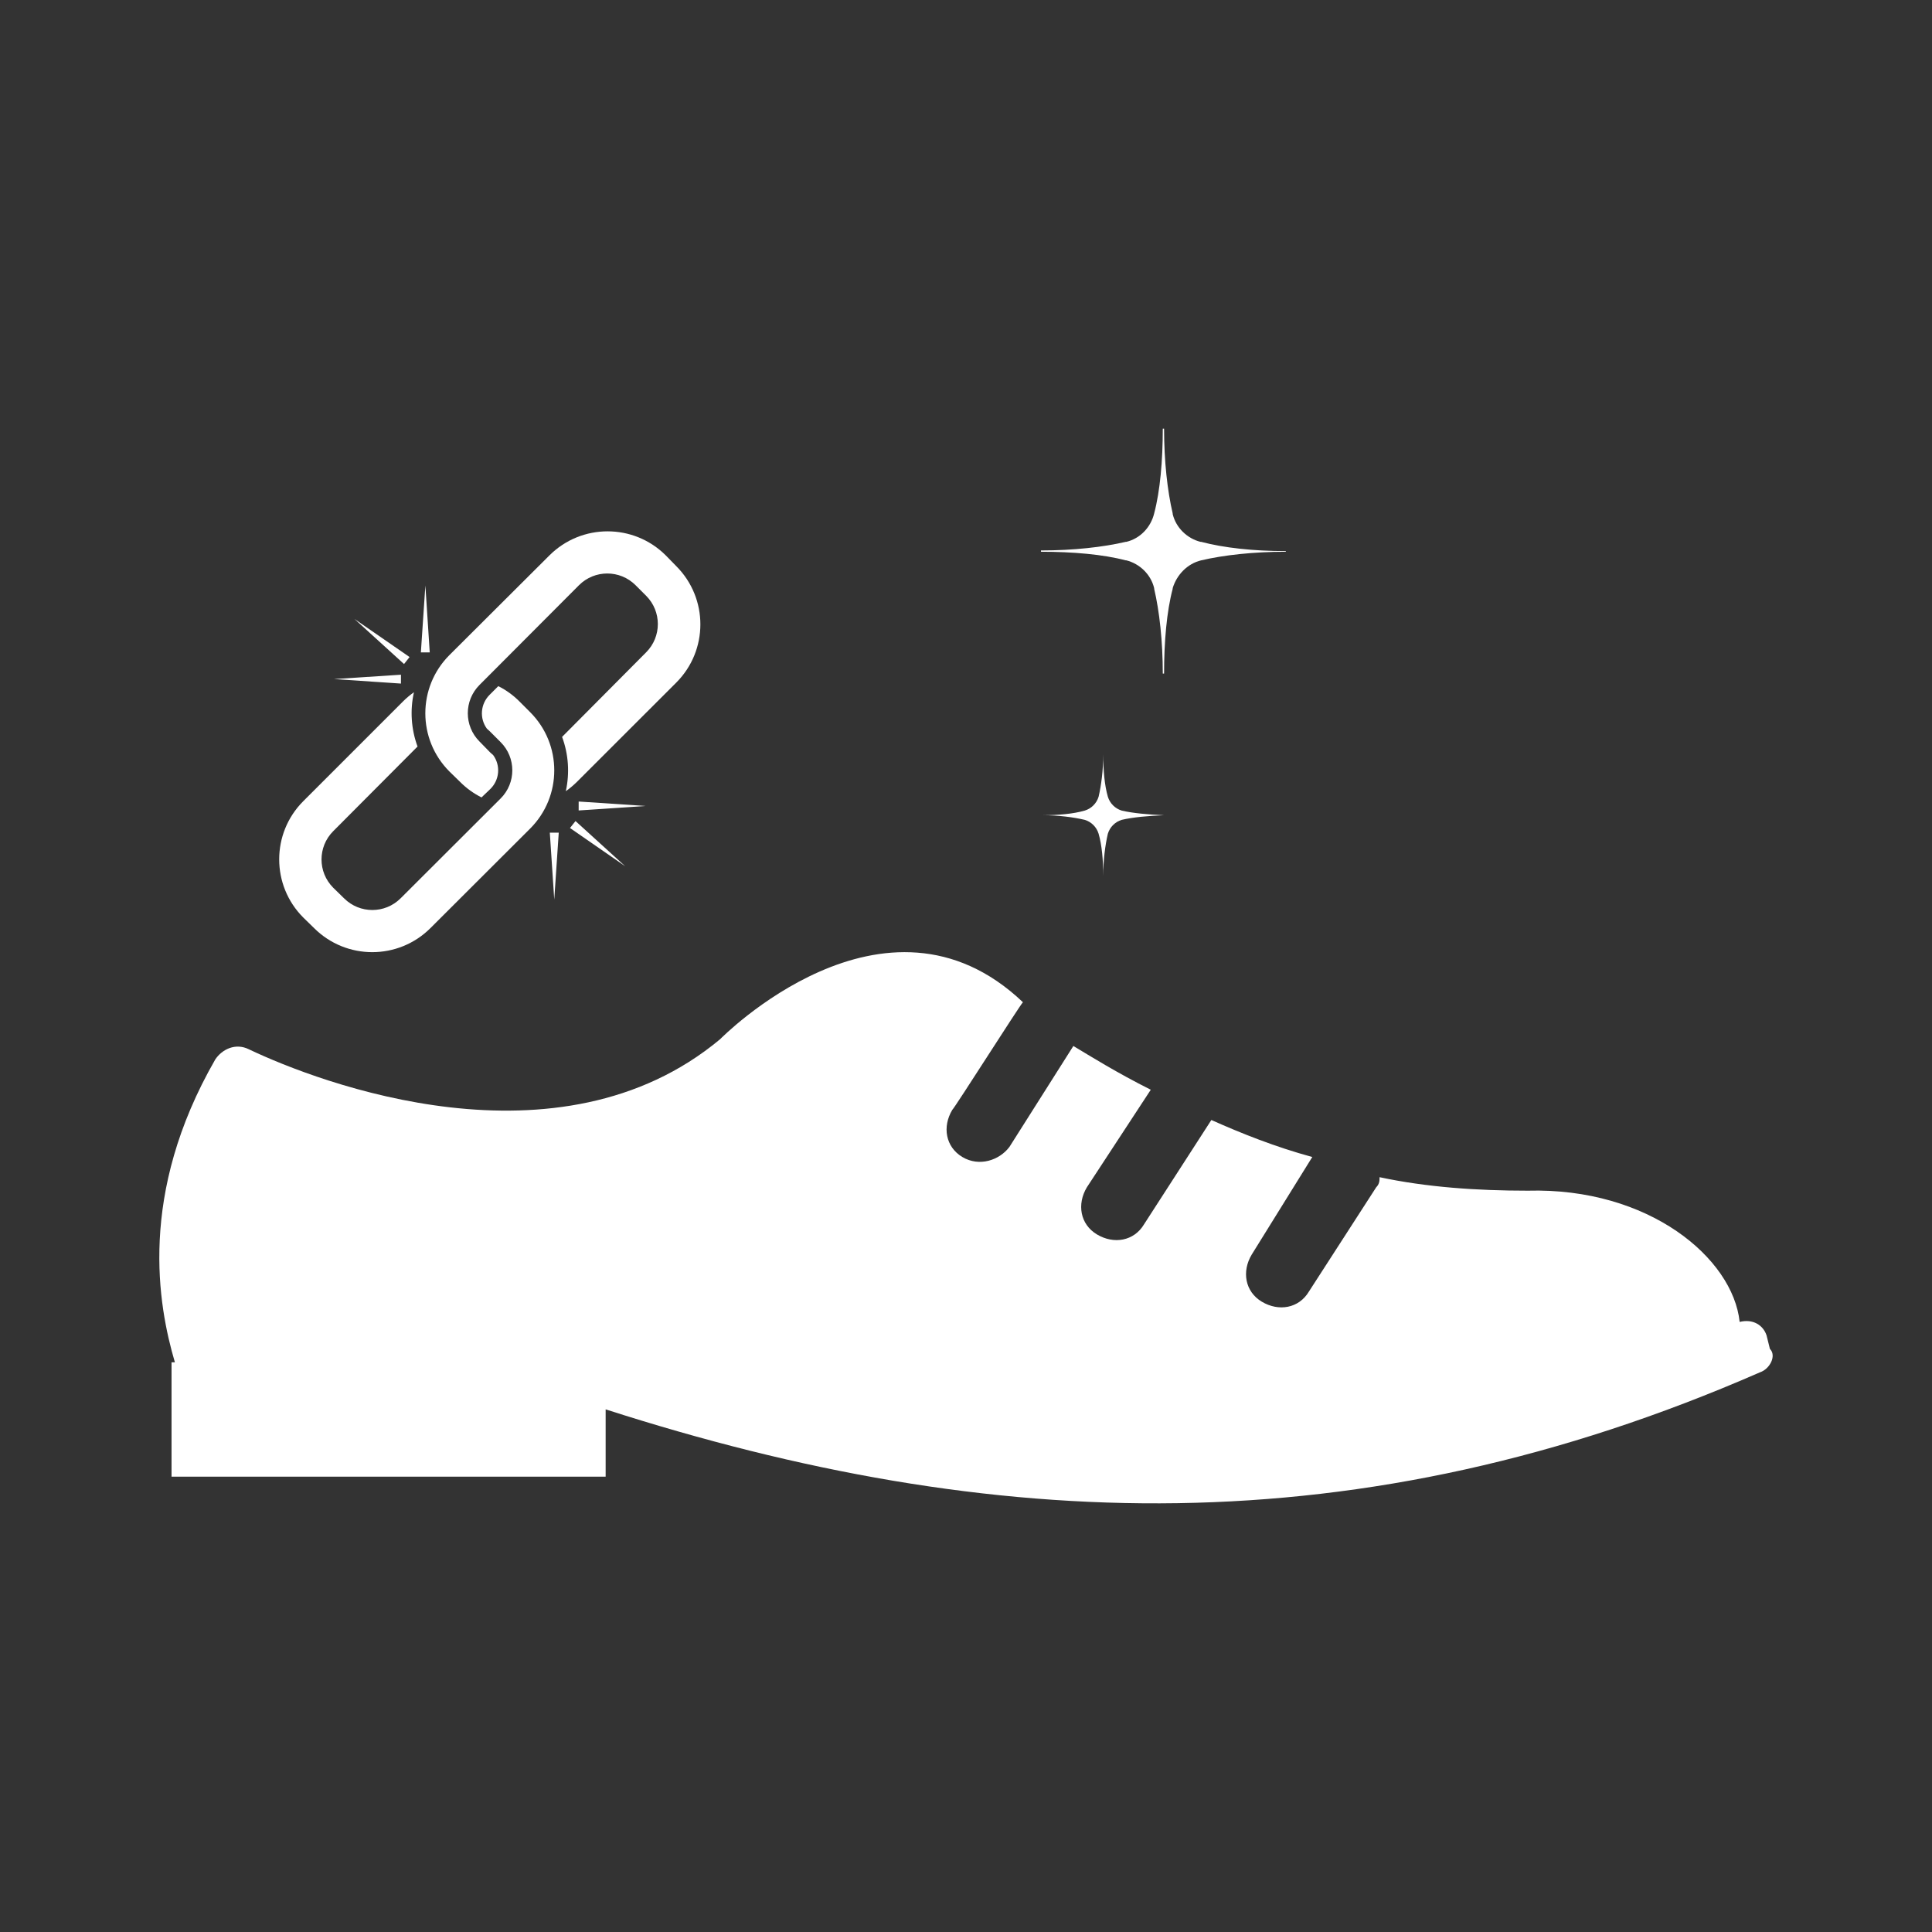 <svg xml:space="preserve" style="enable-background:new 0 0 300.72 300.72;" viewBox="0 0 300.72 300.72" y="0px" x="0px" xmlns:xlink="http://www.w3.org/1999/xlink" xmlns="http://www.w3.org/2000/svg" id="Layer_1" version="1.1">
<rect x="0" y="0" width="300.72" height="300.72" fill="#333333" stroke="none"/>
<style type="text/css">
	.st0{fill:#FFFFFF;}
</style>
<g>
	<g>
		<path d="M273.93,213.61c-62.33,27.24-119.42,25.14-179.66,5.76v10.48H26.7v-17.81c0,0,0,0,0.52,0
			c-2.62-8.9-5.76-26.19,6.29-47.14c1.05-1.57,3.14-2.62,5.24-1.57c11,5.24,48.19,19.38,73.33-1.57c0,0,25.67-26.19,47.14-5.76
			c-0.52,0.52-10.48,16.24-11,16.76c-1.57,2.62-1.05,5.76,1.57,7.33s5.76,0.52,7.33-1.57l9.95-15.71c2.62,1.57,6.81,4.19,12.05,6.81
			l-9.95,15.19c-1.57,2.62-1.05,5.76,1.57,7.33c2.62,1.57,5.76,1.05,7.33-1.57l10.48-16.24l0,0c4.71,2.1,9.95,4.19,15.71,5.76
			l-9.43,15.19c-1.57,2.62-1.05,5.76,1.57,7.33c2.62,1.57,5.76,1.05,7.33-1.57l10.48-16.24c0.52-0.52,0.52-1.05,0.52-1.57
			c7.33,1.57,15.19,2.1,23.05,2.1c18.86-0.52,31.95,10.48,33,20.43c2.1-0.52,3.67,0.52,4.19,2.1l0.52,2.1
			C276.55,211,275.5,213.09,273.93,213.61z" class="st0"></path>
	</g>
	<path d="M82.53,110.86l-1.66-1.66c-0.97-0.98-2.09-1.79-3.31-2.4l-1.37,1.37c-1.4,1.41-1.58,3.63-0.41,5.24
		c0.17,0.14,0.32,0.28,0.48,0.44l1.66,1.66c2.43,2.42,2.43,6.36,0,8.78c0,0,0,0,0,0l-15.57,15.54c-2.43,2.42-6.36,2.42-8.79,0
		l-1.7-1.66c-2.42-2.43-2.42-6.36,0-8.79l13.13-13.18c-0.99-2.7-1.19-5.64-0.56-8.45c-0.59,0.42-1.15,0.88-1.66,1.39L47.2,124.71
		c-4.99,5-4.99,13.1,0,18.1l1.7,1.66c5,4.98,13.09,4.98,18.09,0l15.54-15.51C87.52,123.96,87.52,115.86,82.53,110.86z" class="st0"></path>
	<path d="M76.35,122.78c1.41-1.41,1.59-3.63,0.42-5.24c-0.17-0.14-0.33-0.28-0.48-0.43l-1.66-1.7
		c-2.42-2.43-2.42-6.36,0-8.79l15.5-15.54c2.43-2.42,6.36-2.42,8.79,0l1.66,1.66c2.42,2.43,2.42,6.36,0,8.79L87.49,114.7
		c1,2.7,1.2,5.63,0.58,8.45c0.59-0.41,1.14-0.88,1.66-1.38l15.55-15.54c4.98-5,4.98-13.09,0-18.09l-1.66-1.7
		c-5-4.98-13.09-4.98-18.09,0l-15.59,15.54c-4.98,5-4.98,13.09,0,18.09l1.7,1.66c0.97,0.97,2.09,1.78,3.31,2.39L76.35,122.78z" class="st0"></path>
	<polygon points="86.97,129.61 86.27,140.03 85.58,129.61" class="st0"></polygon>
	<polygon points="90.07,124.76 100.49,125.45 90.07,126.15" class="st0"></polygon>
	<polygon points="89.58,127.8 97.3,134.82 88.72,128.88" class="st0"></polygon>
	<polygon points="65.51,101.55 66.21,91.13 66.89,101.55" class="st0"></polygon>
	<polygon points="62.41,106.4 51.99,105.7 62.41,105.02" class="st0"></polygon>
	<polygon points="62.89,103.36 55.17,96.34 63.75,102.27" class="st0"></polygon>
	<g>
		<path d="M200.15,85.78L200.15,85.78v0.1c-5.05,0-9.69,0.52-13.19,1.34l0,0c-2.16,0.52-3.81,2.27-4.43,4.33
			c0,0,0,0,0,0.1c-0.93,3.5-1.34,8.24-1.34,13.19h-0.1l0,0h-0.1c0-5.05-0.52-9.69-1.34-13.19c0,0,0,0,0-0.1
			c-0.52-2.16-2.27-3.81-4.33-4.33c0,0,0,0-0.1,0c-3.5-0.93-8.24-1.34-13.19-1.34v-0.1l0,0v-0.1c5.05,0,9.69-0.52,13.19-1.34
			c0,0,0,0,0.1,0c2.16-0.52,3.81-2.27,4.33-4.43l0,0c0.93-3.5,1.34-8.24,1.34-13.19h0.1l0,0h0.1c0,5.05,0.52,9.69,1.34,13.19
			c0,0,0,0,0,0.1c0.52,2.16,2.27,3.81,4.33,4.33c0,0,0,0,0.1,0C190.47,85.27,195.1,85.78,200.15,85.78L200.15,85.78z" class="st0"></path>
	</g>
	<g>
		<path d="M181.19,126.89L181.19,126.89L181.19,126.89c-2.47,0.1-4.84,0.31-6.59,0.72l0,0
			c-1.03,0.31-1.85,1.13-2.16,2.16l0,0c-0.41,1.75-0.72,4.12-0.72,6.59l0,0l0,0l0,0c0-2.47-0.21-4.84-0.72-6.59l0,0
			c-0.31-1.03-1.13-1.85-2.16-2.16l0,0c-1.75-0.41-4.12-0.72-6.59-0.72l0,0l0,0l0,0c2.47,0,4.84-0.21,6.59-0.72l0,0
			c1.03-0.31,1.85-1.13,2.16-2.16l0,0c0.41-1.75,0.72-4.12,0.72-6.59l0,0l0,0l0,0c0,2.47,0.21,4.84,0.72,6.59l0,0
			c0.31,1.03,1.13,1.85,2.16,2.16l0,0C176.35,126.58,178.72,126.79,181.19,126.89L181.19,126.89z" class="st0"></path>
	</g>
</g>
</svg>
